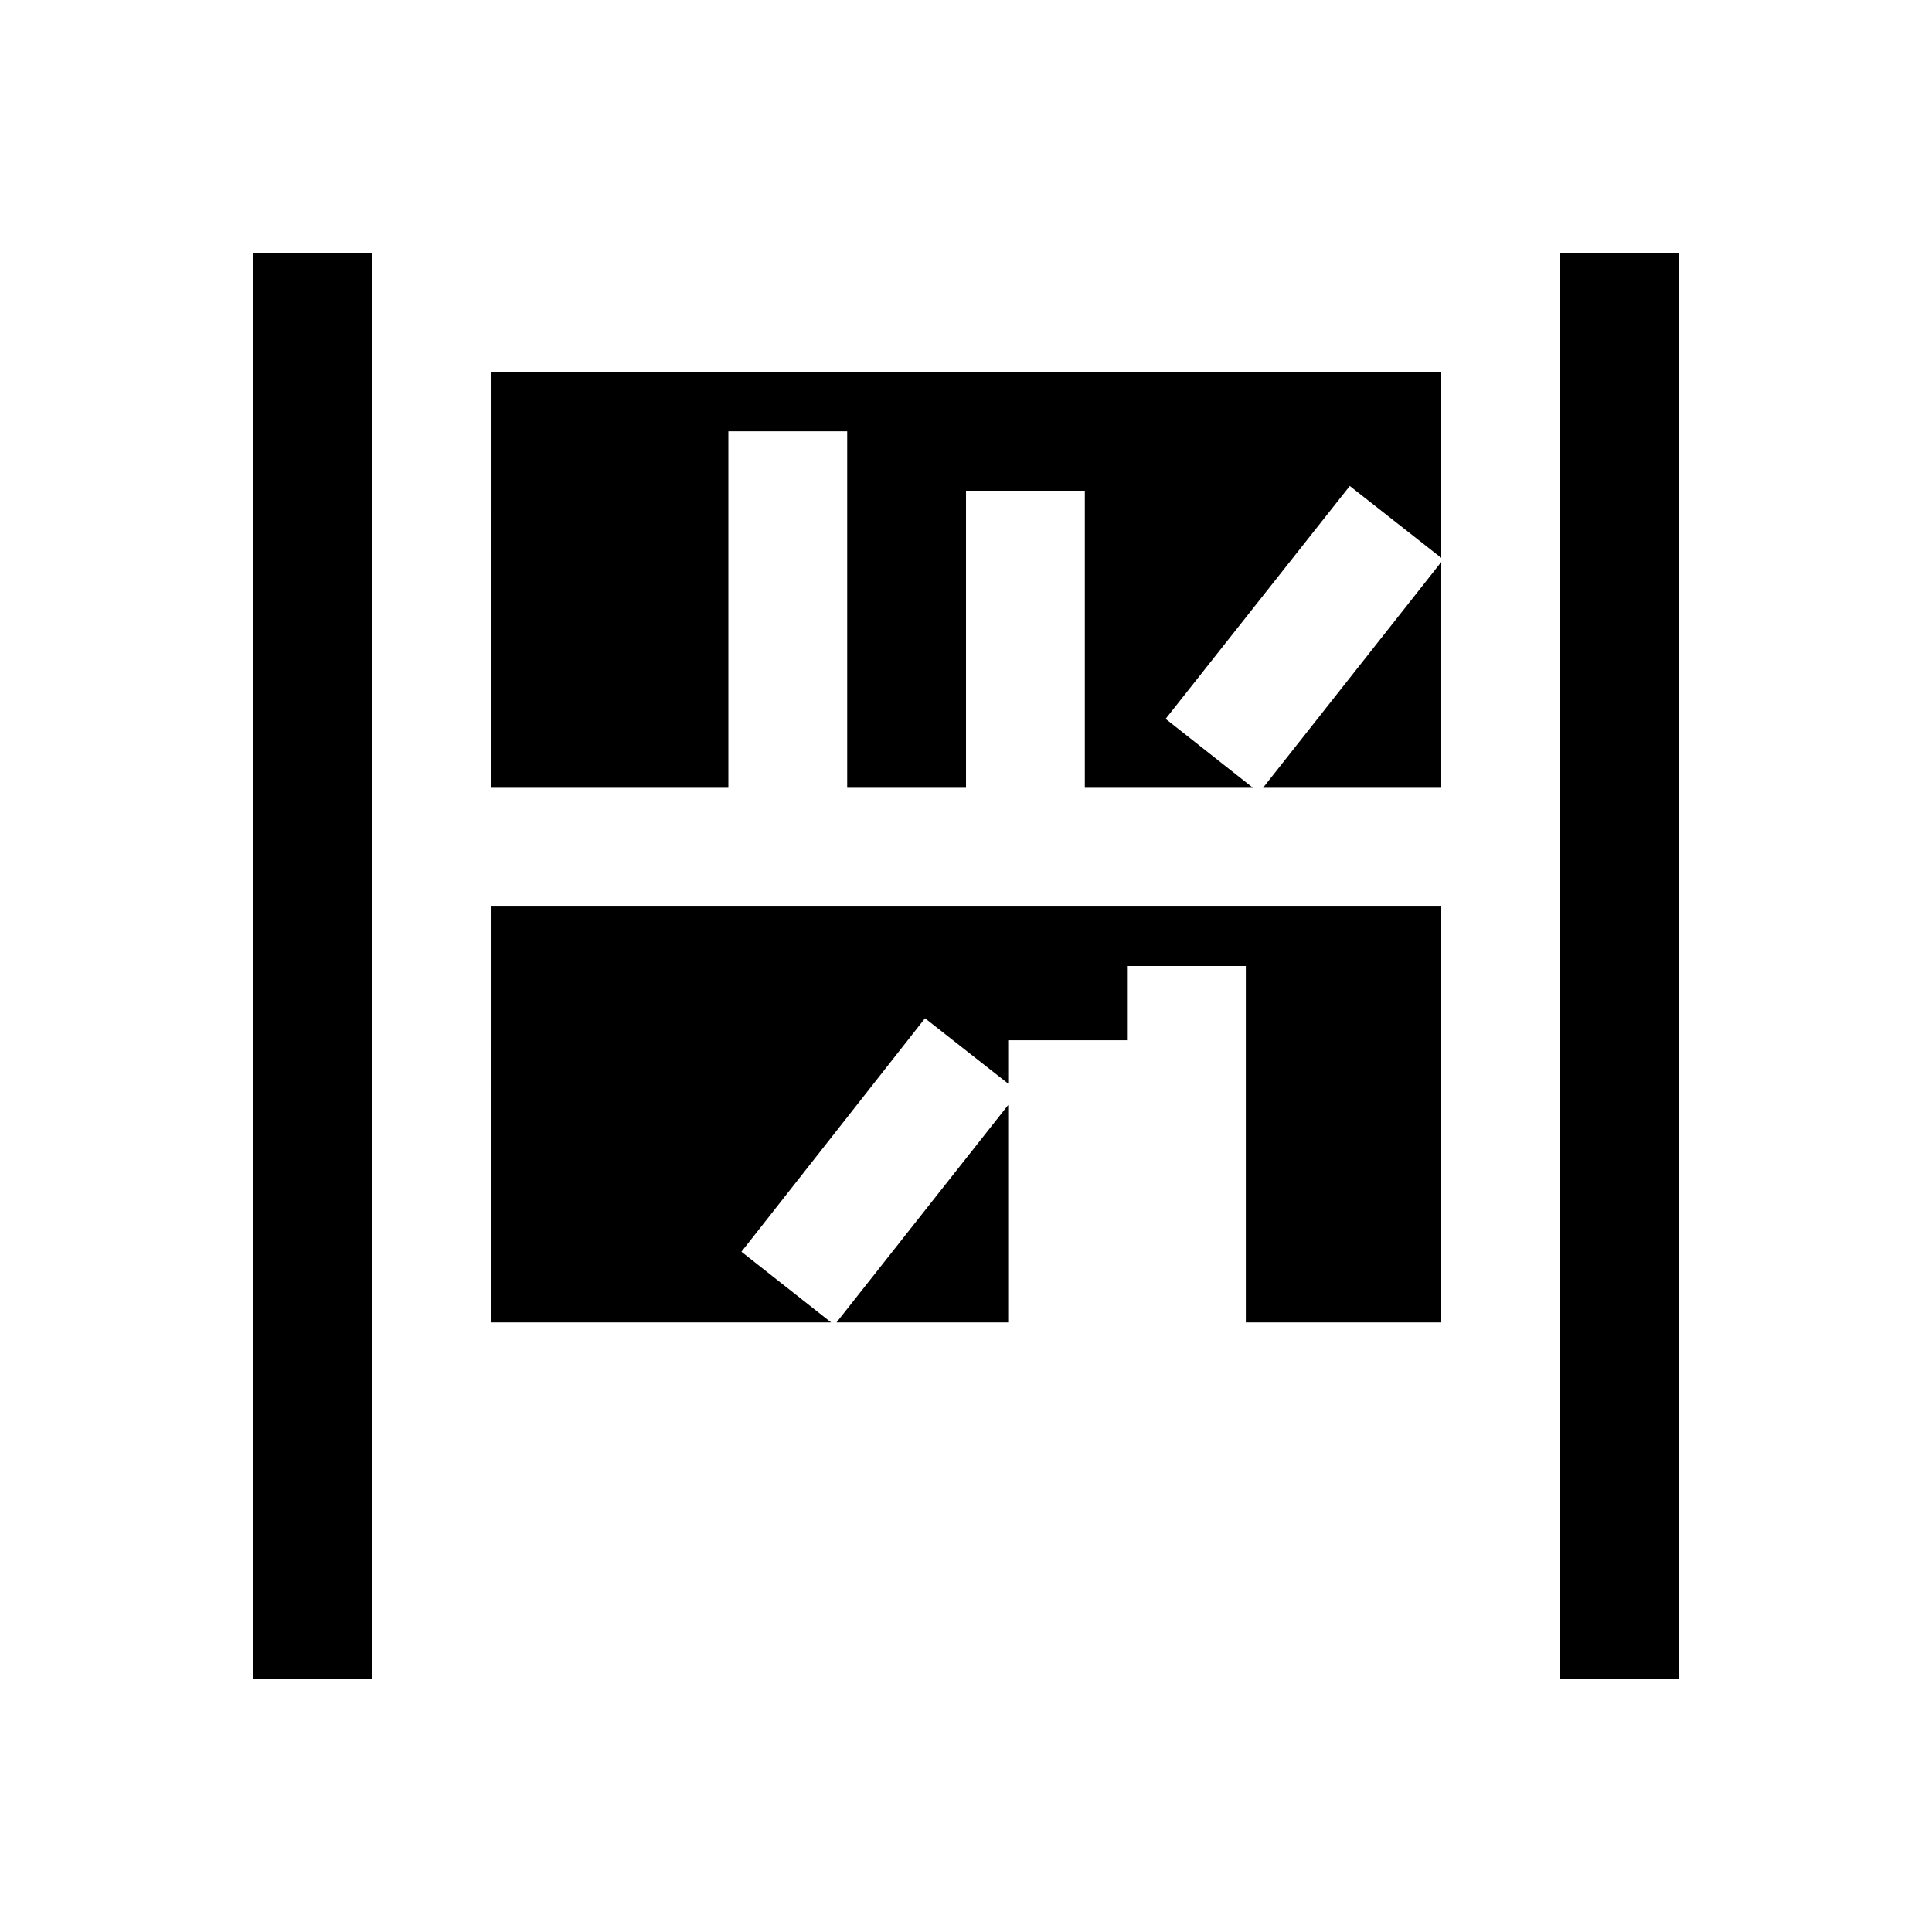 <?xml version="1.0" encoding="UTF-8"?>
<!-- Uploaded to: ICON Repo, www.svgrepo.com, Generator: ICON Repo Mixer Tools -->
<svg fill="#000000" width="800px" height="800px" version="1.1" viewBox="144 144 512 512" xmlns="http://www.w3.org/2000/svg">
 <g>
  <path d="m211.07 211.07h31.488v377.86h-31.488z"/>
  <path d="m411.18 494.46v-57.621l-45.5 57.621z"/>
  <path d="m274.05 352.77h62.977v-94.465h31.488v94.465h31.488v-78.719h31.488v78.719h44.555l-23.145-18.262 48.805-61.719 24.246 19.051v-49.277h-251.9z"/>
  <path d="m525.95 352.77v-59.828l-47.23 59.828z"/>
  <path d="m274.05 494.46h90.211l-23.773-18.734 48.652-61.875 22.039 17.32v-11.492h31.488v-19.68h31.488v94.461h51.797v-110.21h-251.9z"/>
  <path d="m557.44 211.07h31.488v377.86h-31.488z"/>
 </g>
</svg>